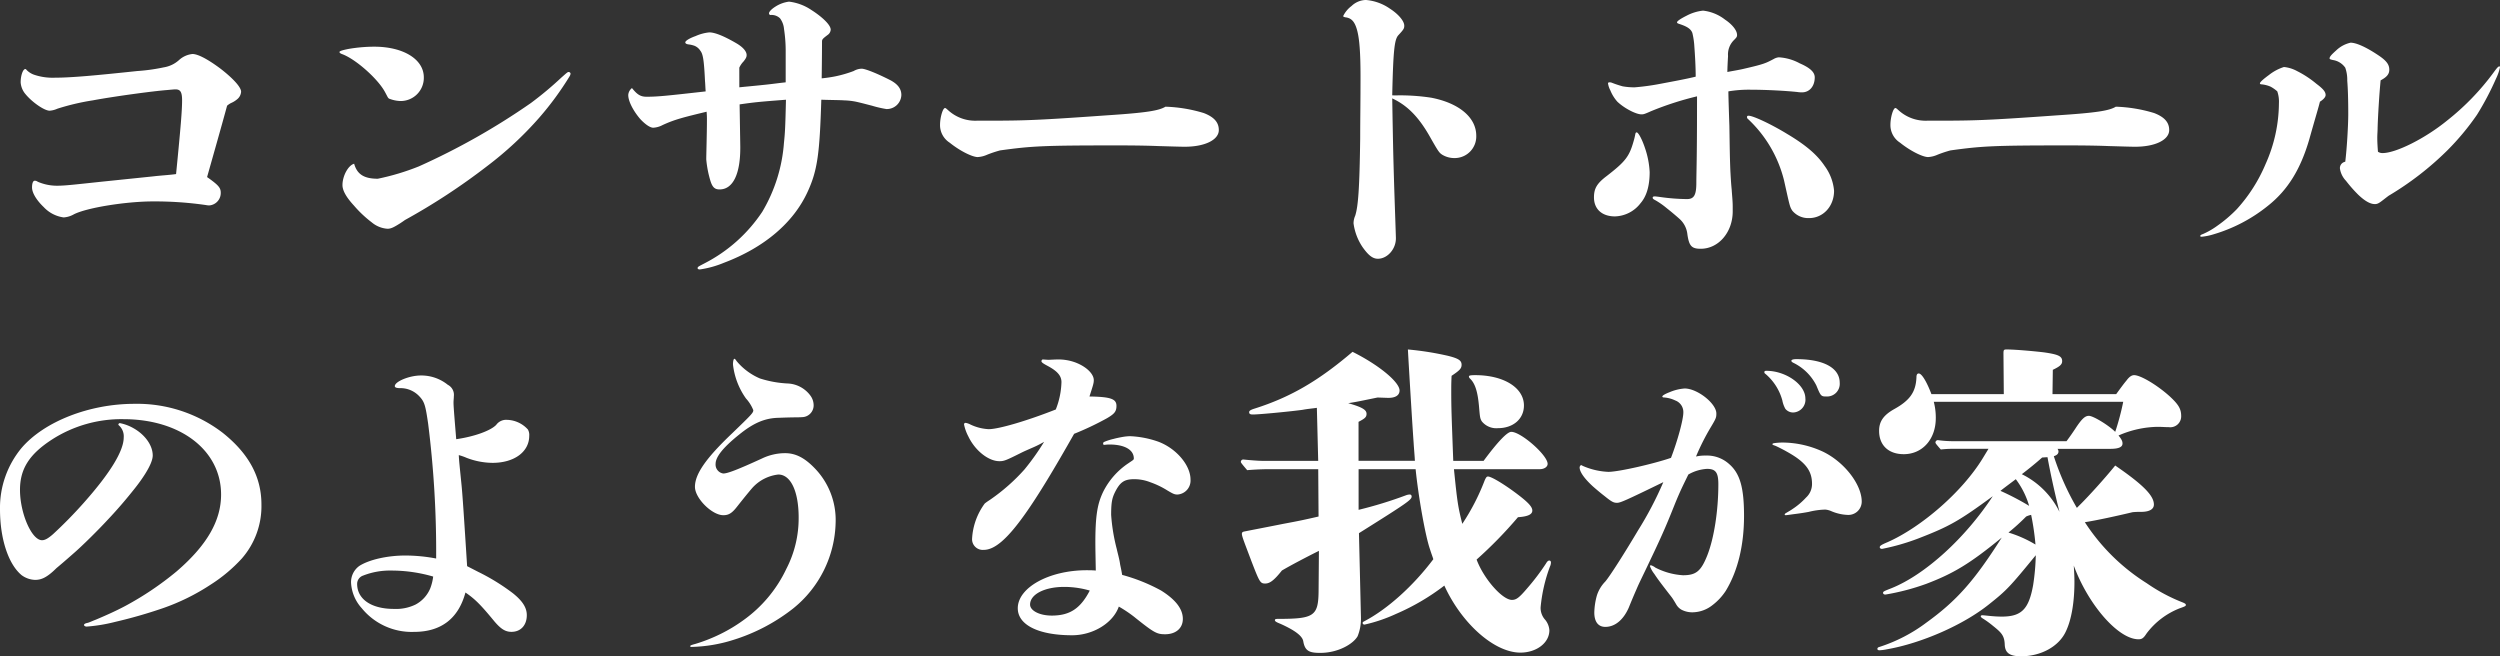 <svg xmlns="http://www.w3.org/2000/svg" width="539.784" height="141.696" viewBox="0 0 539.784 141.696">
  <rect x="0" y="0" width="539.784" height="141.696" fill="#333333" stroke="none"/>
  <path id="パス_3472" data-name="パス 3472" d="M57.384-32.112a3.965,3.965,0,0,1,1.008-.648,5.126,5.126,0,0,0,1.224-.792,2.246,2.246,0,0,0,.792-1.584c0-1.08-2.088-3.168-4.536-5.04-2.232-1.656-4.608-3.1-5.976-3.1a5.065,5.065,0,0,0-2.88,1.3A6.438,6.438,0,0,1,43.7-40.392a40.136,40.136,0,0,1-5.688.792c-8.856.936-14.184,1.44-17.856,1.44a12.454,12.454,0,0,1-4.464-.648,4.2,4.2,0,0,1-1.512-.936c-.144-.144-.216-.288-.36-.288-.5,0-1.008,1.368-1.008,2.88A4.379,4.379,0,0,0,13.9-34.56c1.44,1.728,4.032,3.528,5.184,3.528a5.059,5.059,0,0,0,1.656-.432,50.412,50.412,0,0,1,7.632-1.8c4.608-.864,13.176-2.016,16.056-2.232.792-.072,1.512-.144,1.8-.144,1.08,0,1.44.576,1.44,2.376,0,2.16-.288,5.688-1.3,15.912-1.512.216-3.168.288-4.968.5L30.24-15.7c-6.12.648-7.848.864-9.648.864a10.421,10.421,0,0,1-4.1-.864,1.067,1.067,0,0,0-.648-.216c-.36,0-.576.576-.576,1.44,0,1.3,1.152,2.952,2.52,4.248A7.189,7.189,0,0,0,22.1-7.992a5.1,5.1,0,0,0,2.16-.648C27-10.08,35.568-11.448,41.4-11.448a77.2,77.2,0,0,1,11.448.792,3.306,3.306,0,0,0,.72.072,2.691,2.691,0,0,0,2.448-2.736c0-1.08-.5-1.656-2.952-3.384C53.856-19.512,56.376-28.368,57.384-32.112ZM89.136-44.856a33.214,33.214,0,0,0-5.616.5c-1.08.216-1.872.432-1.872.648,0,.144.144.288.5.432,2.88,1.008,7.7,5.256,9.288,8.136.72,1.3.648,1.44,1.152,1.584a7.2,7.2,0,0,0,2.16.432,5,5,0,0,0,5.112-5.112C99.864-42.12,95.472-44.856,89.136-44.856ZM95.76-7.416A138.256,138.256,0,0,0,113.544-19.08a75.409,75.409,0,0,0,11.232-10.44,65.85,65.85,0,0,0,6.552-8.928,1.438,1.438,0,0,0,.216-.576.4.4,0,0,0-.432-.36c-.216,0-.36.144-1.584,1.224a74.688,74.688,0,0,1-6.552,5.472,149.266,149.266,0,0,1-24.192,13.68,51.819,51.819,0,0,1-8.856,2.664c-2.952,0-4.464-.936-5.112-3.24-1.3.36-2.52,2.664-2.52,4.608,0,1.152.792,2.592,2.448,4.392a25.008,25.008,0,0,0,3.888,3.672,5.9,5.9,0,0,0,3.384,1.368c.792,0,1.44-.36,2.808-1.224C95.04-6.912,95.688-7.344,95.76-7.416Zm72.216-32.9a4.639,4.639,0,0,1,.936-1.368c.5-.648.648-.936.648-1.368,0-.792-.792-1.728-2.3-2.592-2.736-1.584-4.608-2.3-5.76-2.3a9.552,9.552,0,0,0-2.952.792c-1.224.432-2.232,1.008-2.232,1.368q0,.324.648.432a5.777,5.777,0,0,1,1.3.288,2.706,2.706,0,0,1,1.3,1.08c.576.72.792,2.016,1.008,6.552.072.72.072,1.44.144,2.232-8.352.936-10.3,1.152-12.744,1.152-1.3,0-2.016-.432-3.168-1.872A2.051,2.051,0,0,0,144-34.416c0,1.44,1.224,3.6,2.592,5.184,1.008,1.08,2.088,1.872,2.808,1.872a4.818,4.818,0,0,0,2.016-.576c2.664-1.224,4.464-1.656,9.5-2.88a16.955,16.955,0,0,1,.072,1.8c0,2.808-.144,7.416-.144,8.5a22.9,22.9,0,0,0,.936,4.752c.432,1.3.936,1.728,1.944,1.728,2.88,0,4.536-3.312,4.464-9.36l-.144-9c3.456-.5,4.464-.576,10.008-1.008-.144,6.264-.216,7.2-.432,9.288a34.019,34.019,0,0,1-4.68,14.9A33.063,33.063,0,0,1,160.56,1.872c-1.368.72-1.584.792-1.584,1.08,0,.216.216.288.5.288a21.4,21.4,0,0,0,5.184-1.44c8.784-3.312,15.048-8.712,18.072-15.336,2.16-4.68,2.592-8.352,2.952-19.872,1.872.072,4.032.072,4.968.144a15.015,15.015,0,0,1,2.52.288c1.3.288,2.592.648,3.456.864a24.286,24.286,0,0,0,3.1.72,3.14,3.14,0,0,0,3.24-3.024c0-1.3-.72-2.3-2.3-3.168-2.808-1.44-5.472-2.52-6.264-2.52a3.6,3.6,0,0,0-1.728.5,26.193,26.193,0,0,1-3.96,1.152,28.886,28.886,0,0,1-2.952.432c.072-4.968.072-7.56.072-7.92,0-.5.144-.648,1.3-1.512a1.481,1.481,0,0,0,.576-1.08c0-1.08-2.016-2.88-4.176-4.248a10.866,10.866,0,0,0-4.824-1.8,7.081,7.081,0,0,0-2.952,1.08c-.792.5-1.368,1.08-1.368,1.44a.34.34,0,0,0,.36.36,2.611,2.611,0,0,1,2.016.72,4.451,4.451,0,0,1,.864,2.3,31.607,31.607,0,0,1,.36,5.04v6.48c-2.016.216-2.808.36-4.968.576-2.016.216-3.744.36-5.04.5ZM259.992-31.9c-1.44.864-4.032,1.3-12.744,1.872-16.2,1.152-18.144,1.152-28.008,1.152a8.659,8.659,0,0,1-5.976-2.088c-.648-.576-.72-.648-.864-.648-.5,0-1.08,2.088-1.08,3.6a4.5,4.5,0,0,0,2.088,3.888c2.232,1.8,4.9,3.1,6.048,3.1a5.74,5.74,0,0,0,2.016-.5,25.141,25.141,0,0,1,2.808-.936c6.768-.936,9.288-1.08,25.128-1.08,4.68,0,7.272.072,9.072.144,2.664.072,4.68.144,5.688.144,4.392,0,7.344-1.512,7.344-3.6,0-1.656-1.008-2.808-3.24-3.672A31.755,31.755,0,0,0,259.992-31.9Zm48.96-2.448c.216-9.864.5-12.024,1.3-12.96,1.224-1.3,1.3-1.512,1.3-2.088,0-1.008-1.3-2.52-3.1-3.672a10.607,10.607,0,0,0-5.184-1.872,4.612,4.612,0,0,0-3.1,1.3,6.04,6.04,0,0,0-1.8,2.16c0,.144.144.216.5.288,1.224.144,1.944.864,2.448,2.592.576,1.944.792,5.184.792,10.3,0,5.328-.072,9.648-.072,13.248-.144,10.872-.432,14.688-1.08,16.7A4.078,4.078,0,0,0,300.6-6.7a12,12,0,0,0,1.944,5.112c1.224,1.728,2.16,2.52,3.312,2.52,2.088,0,3.96-2.16,3.888-4.536-.144-4.824-.36-9.864-.576-18.5-.072-3.384-.144-7.2-.216-11.592,3.24,1.512,5.688,3.96,8.136,8.28,1.872,3.312,2.016,3.456,2.664,3.888a5.044,5.044,0,0,0,2.664.72,4.66,4.66,0,0,0,4.68-4.824c0-3.96-3.744-7.056-9.72-8.208a44.55,44.55,0,0,0-7.56-.5Zm90,26.5c3.024,0,5.4-2.52,5.4-5.9a10.507,10.507,0,0,0-2.016-5.328c-1.584-2.376-3.96-4.464-8.064-6.912-3.528-2.16-7.416-3.96-8.352-3.96-.288,0-.36.072-.36.288a.4.4,0,0,0,.144.36,27.016,27.016,0,0,1,7.848,13.32c1.224,5.472,1.224,5.688,1.8,6.552A4.471,4.471,0,0,0,398.952-7.848ZM374.76-31.392c0,10.44-.144,14.04-.144,15.912,0,2.664-.5,3.528-2.016,3.528a43.4,43.4,0,0,1-5.688-.432c-.5-.072-1.08-.144-1.224-.144-.36,0-.5.072-.5.288s.216.36.648.576a17.522,17.522,0,0,1,2.448,1.728c1.008.792,2.016,1.656,2.664,2.232a5.167,5.167,0,0,1,1.728,3.312c.36,2.592.936,3.168,2.88,3.168,3.888,0,6.912-3.6,6.912-8.064v-1.08c0-1.152-.144-2.376-.216-3.6-.144-1.368-.216-2.808-.288-4.032-.144-3.6-.144-5.76-.216-9.792-.072-2.016-.216-6.408-.216-7.416a26.917,26.917,0,0,1,4.752-.36c3.24,0,7.488.216,10.152.5a5.882,5.882,0,0,0,1.008.072c1.584,0,2.736-1.3,2.736-3.24,0-1.152-1.08-2.088-3.24-3.024a10.686,10.686,0,0,0-4.536-1.3,2.74,2.74,0,0,0-1.08.36c-1.656.864-1.944,1.08-6.336,2.088-1.152.288-3.024.576-3.672.72,0-.864.072-2.16.144-3.456a4.351,4.351,0,0,1,1.3-3.456c.576-.576.648-.72.648-1.08,0-1.008-1.08-2.3-2.592-3.312a9.419,9.419,0,0,0-4.752-1.944,9.737,9.737,0,0,0-3.528,1.08c-1.152.576-2.088,1.152-2.088,1.44,0,.144.072.216.5.36,1.8.576,2.52,1.152,2.808,1.944a16.364,16.364,0,0,1,.432,2.952c.144,1.872.288,4.464.288,6.48-2.016.5-5.184,1.08-7.848,1.584a50.48,50.48,0,0,1-5.328.72,14.513,14.513,0,0,1-2.592-.216,22.97,22.97,0,0,1-2.376-.792,1.406,1.406,0,0,0-.5-.072c-.144,0-.288.072-.288.216a4.548,4.548,0,0,0,.5,1.512,8.436,8.436,0,0,0,1.512,2.448c1.512,1.44,4.032,2.736,5.184,2.736.432,0,.576,0,2.016-.648a67.168,67.168,0,0,1,10.008-3.24ZM364.536-17.784a18.73,18.73,0,0,0-1.008-5.184c-.648-1.944-1.44-3.384-1.8-3.384-.144,0-.216.072-.288.36a13.725,13.725,0,0,1-.36,1.512c-.936,3.312-1.728,4.392-5.832,7.56-2.088,1.584-2.736,2.664-2.736,4.608,0,2.52,1.728,4.1,4.536,4.1a7.21,7.21,0,0,0,5.544-2.88Q364.536-13.356,364.536-17.784ZM465.192-31.9c-1.44.864-4.032,1.3-12.744,1.872-16.2,1.152-18.144,1.152-28.008,1.152a8.659,8.659,0,0,1-5.976-2.088c-.648-.576-.72-.648-.864-.648-.5,0-1.08,2.088-1.08,3.6a4.5,4.5,0,0,0,2.088,3.888c2.232,1.8,4.9,3.1,6.048,3.1a5.74,5.74,0,0,0,2.016-.5,25.141,25.141,0,0,1,2.808-.936c6.768-.936,9.288-1.08,25.128-1.08,4.68,0,7.272.072,9.072.144,2.664.072,4.68.144,5.688.144,4.392,0,7.344-1.512,7.344-3.6,0-1.656-1.008-2.808-3.24-3.672A31.755,31.755,0,0,0,465.192-31.9Zm57.168-5.688c1.368-.72,1.872-1.368,1.872-2.3,0-1.152-.648-2.016-2.664-3.312-2.52-1.656-4.536-2.52-5.688-2.52a6.555,6.555,0,0,0-3.1,1.656c-.792.72-1.44,1.3-1.44,1.728,0,.144.072.216.72.36a4,4,0,0,1,2.664,1.656,7.807,7.807,0,0,1,.432,2.808c.144,1.728.216,4.176.216,7.2,0,2.376-.288,7.416-.648,10.3a1.388,1.388,0,0,0-1.152,1.44,4.81,4.81,0,0,0,1.3,2.664,30.344,30.344,0,0,0,2.664,3.024c1.44,1.368,2.592,2.016,3.6,2.016.792,0,1.224-.5,2.952-1.8a65.61,65.61,0,0,0,12.672-9.792,55.006,55.006,0,0,0,6.408-7.7,61.546,61.546,0,0,0,4.1-7.776,11.043,11.043,0,0,0,.864-2.448c0-.144,0-.216-.144-.216-.216,0-.432.216-1.224,1.3A53.682,53.682,0,0,1,536.76-28.944c-4.752,3.888-11.088,7.056-13.968,7.056a1.678,1.678,0,0,1-1.008-.288c-.072-.936-.144-2.016-.144-3.024,0-.72.072-1.44.072-2.16C521.784-29.88,522.072-34.632,522.36-37.584Zm-13.1,4.608c.792-.5,1.224-1.008,1.224-1.44,0-.72-.576-1.368-2.016-2.448a21.76,21.76,0,0,0-4.176-2.736,7.37,7.37,0,0,0-2.808-.864,10.218,10.218,0,0,0-3.24,1.728c-1.08.792-1.944,1.512-1.944,1.8,0,.144.144.216.36.216a6.438,6.438,0,0,1,1.944.5,7.571,7.571,0,0,1,1.44,1.008,6.656,6.656,0,0,1,.36,2.52,32.517,32.517,0,0,1-2.88,13.176,34.137,34.137,0,0,1-6.192,9.72,29.215,29.215,0,0,1-4.32,3.672,16.2,16.2,0,0,1-3.024,1.728c-.432.144-.576.288-.576.432s.216.144.36.144a12.566,12.566,0,0,0,2.448-.5,33.983,33.983,0,0,0,11.736-6.12c4.392-3.456,7.128-7.992,9-14.4C508.248-29.448,508.9-31.536,509.256-32.976ZM64.8,54c0-5.9-2.664-10.944-8.352-15.48a30.375,30.375,0,0,0-19.08-6.264c-9.72,0-19.44,3.816-24.336,9.5a20.234,20.234,0,0,0-4.68,13.248c0,6.552,1.872,11.952,4.68,14.256a5.175,5.175,0,0,0,2.88,1.008c1.224,0,2.448-.36,4.608-2.52.864-.72,1.8-1.512,3.6-3.1,2.016-1.728,5.544-5.256,7.272-7.128,2.592-2.736,4.392-4.9,6.048-6.984,1.152-1.44,3.888-5.112,3.888-7.128,0-2.232-1.728-4.536-4.176-5.9a9.712,9.712,0,0,0-2.88-1.08.329.329,0,0,0-.36.288c0,.144.072.144.216.288a3.158,3.158,0,0,1,.936,2.52c0,2.88-2.88,7.632-8.568,14.04a94.135,94.135,0,0,1-6.7,6.84c-1.152,1.008-1.8,1.3-2.376,1.3-2.232,0-4.752-5.832-4.752-10.872,0-4.536,2.016-7.7,6.912-10.872a27.709,27.709,0,0,1,15.408-4.392c12.384,0,21.1,6.768,21.1,16.272,0,5.688-3.1,11.016-9.648,16.632a66.955,66.955,0,0,1-11.016,7.416c-2.16,1.152-4.464,2.16-6.336,2.952-.936.36-1.512.648-1.872.72s-.72.216-.72.432.288.36.576.36a35.13,35.13,0,0,0,6.12-1.008,104.316,104.316,0,0,0,10.3-2.952A46.383,46.383,0,0,0,53.856,71.28a33.256,33.256,0,0,0,6.7-5.616A17.18,17.18,0,0,0,64.8,54Zm41.472-22.032c0-.432.072-.936.072-1.368a2.424,2.424,0,0,0-1.3-2.448,9.119,9.119,0,0,0-5.832-2.016c-2.448,0-5.616,1.3-5.616,2.3,0,.288.36.432,1.152.432a5.564,5.564,0,0,1,4.176,1.8c1.08,1.152,1.3,1.944,1.872,5.9a220.92,220.92,0,0,1,1.728,29.088,35.732,35.732,0,0,0-6.7-.648c-3.744,0-7.7.864-9.864,2.232a4.288,4.288,0,0,0-1.8,3.816,8.873,8.873,0,0,0,2.3,5.328,13.914,13.914,0,0,0,11.3,5.112c5.832,0,9.576-2.88,11.088-8.5,2.016,1.368,3.24,2.592,5.976,5.9,1.584,1.944,2.592,2.592,3.96,2.592,2.016,0,3.312-1.44,3.312-3.6,0-1.584-.864-3.024-3.024-4.752a45.236,45.236,0,0,0-7.488-4.608l-2.376-1.224c-.648-10.224-1.008-15.7-1.224-17.712-.432-4.32-.5-4.824-.576-6.264a11.5,11.5,0,0,1,1.656.576A15.906,15.906,0,0,0,114.7,45c4.68,0,7.92-2.376,7.92-5.832a2.362,2.362,0,0,0-.288-1.368,6.294,6.294,0,0,0-4.536-2.088,2.644,2.644,0,0,0-2.3,1.08c-1.152,1.224-4.608,2.52-8.64,3.1C106.56,36.216,106.272,32.976,106.272,31.968ZM101.88,69.552a10.46,10.46,0,0,1-.648,2.592A7.017,7.017,0,0,1,98.064,75.6a9.653,9.653,0,0,1-4.68.936c-4.824,0-7.92-2.088-7.92-5.4a1.9,1.9,0,0,1,1.3-1.8,15.806,15.806,0,0,1,6.12-1.08A32.171,32.171,0,0,1,101.88,69.552ZM166.9,22.536c-.144,0-.288.5-.288,1.224a15.669,15.669,0,0,0,2.808,7.344A8.25,8.25,0,0,1,171,33.624c0,.576-.36.936-4.536,4.968-5.76,5.472-8.064,8.856-8.064,11.592,0,2.448,3.672,6.12,6.12,6.12,1.08,0,1.8-.36,2.88-1.728,2.16-2.736,3.312-4.1,3.6-4.392a8.889,8.889,0,0,1,5.4-2.664c2.664,0,4.392,3.6,4.392,9.288A23.781,23.781,0,0,1,178.128,67.9a28.589,28.589,0,0,1-9.288,11.088,33.816,33.816,0,0,1-4.9,2.952,35.313,35.313,0,0,1-5.472,2.16c-1.08.288-1.08.36-1.08.5s.144.144.288.144a32.26,32.26,0,0,0,9-1.512,40.149,40.149,0,0,0,12.816-6.7,24.484,24.484,0,0,0,9.288-18.792,16.022,16.022,0,0,0-4.536-11.592c-2.16-2.232-4.1-3.24-6.408-3.24a11.605,11.605,0,0,0-4.968,1.152c-5.184,2.376-7.416,3.24-8.352,3.24a1.948,1.948,0,0,1-1.656-2.088c0-1.44,1.512-3.456,5.112-6.336,3.024-2.448,5.472-3.528,8.424-3.6,3.6-.144,4.32-.072,5.112-.144a2.545,2.545,0,0,0,2.52-2.52,3.537,3.537,0,0,0-.72-2.16,6.423,6.423,0,0,0-4.968-2.592,23.367,23.367,0,0,1-5.9-1.08,13.379,13.379,0,0,1-5.04-3.744C167.112,22.608,167.04,22.536,166.9,22.536Zm76.68,8.136c.792-2.448.936-2.88.936-3.528,0-1.3-1.512-2.88-3.96-3.816a10.6,10.6,0,0,0-3.96-.648c-.432,0-1.656.072-1.872.072s-1.008-.072-1.224-.072c-.144,0-.288.216-.288.36,0,.288.5.576,1.3,1.008,2.16,1.152,3.024,2.16,3.024,3.528a17.243,17.243,0,0,1-1.224,5.9C229.9,36,223.92,37.728,221.832,37.728a10.336,10.336,0,0,1-3.96-1.008,3.289,3.289,0,0,0-1.08-.36.329.329,0,0,0-.288.36,9.571,9.571,0,0,0,.936,2.592c1.44,3.024,4.32,5.328,6.7,5.328,1.008,0,1.368-.144,4.824-1.872.432-.216,1.08-.5,2.232-1.008a21.752,21.752,0,0,0,2.592-1.3,51.966,51.966,0,0,1-4.248,5.976,41.182,41.182,0,0,1-7.344,6.48c-.648.432-.864.576-1.224.864a14.085,14.085,0,0,0-2.736,7.632,2.308,2.308,0,0,0,2.52,2.376c2.3,0,5.04-2.232,9-7.848,2.808-3.96,6.192-9.576,10.512-17.208a62.927,62.927,0,0,0,7.128-3.384c1.584-.936,2.016-1.44,2.016-2.664C249.408,31.176,248.112,30.744,243.576,30.672Zm1.368,37.584c-.576-.072-1.584-.072-1.944-.072-8.136,0-14.9,3.744-14.9,8.208,0,3.6,4.464,5.832,11.736,5.832,4.536,0,8.856-2.664,10.08-6.192a28.135,28.135,0,0,1,3.24,2.16c4.392,3.528,4.968,3.816,6.768,3.816,2.3,0,3.816-1.3,3.816-3.312,0-2.16-1.584-4.176-4.68-6.12a38.124,38.124,0,0,0-8.424-3.384c-.216-1.3-.288-1.512-.432-2.232-.144-1.152-.576-2.592-.72-3.312a39.765,39.765,0,0,1-1.224-7.416c0-2.736.216-3.6.792-4.824,1.08-2.16,1.944-2.88,4.176-2.88a9.308,9.308,0,0,1,3.456.648,18.211,18.211,0,0,1,3.744,1.8c1.224.72,1.512.864,2.16.864a3.019,3.019,0,0,0,2.808-3.24c0-3.1-3.1-6.768-7.056-8.208a20.952,20.952,0,0,0-6.048-1.152,12.117,12.117,0,0,0-1.44.144c-.792.144-1.512.288-2.016.432a12.126,12.126,0,0,0-1.872.576c-.36.144-.432.216-.432.432s.072.288.216.288c.216,0,.576-.072,1.152-.072,3.168,0,5.256,1.08,5.256,3.024,0,.288-.216.36-1.152,1.008a15.979,15.979,0,0,0-5.472,6.192c-1.3,2.736-1.8,5.4-1.656,13.32Zm-1.3,4.32c-2.016,3.888-4.32,5.4-8.208,5.4-2.664,0-4.68-1.08-4.68-2.376,0-2.232,3.168-3.816,7.344-3.816A19.8,19.8,0,0,1,243.648,72.576Zm97.128-26.208c1.008,0,1.728-.5,1.728-1.152,0-1.872-5.76-6.912-7.848-6.912-.864,0-2.88,2.088-5.976,6.264h-6.552c-.36-9.792-.432-11.3-.432-15.048,0-1.08,0-1.728.072-3.312,1.728-1.152,2.16-1.584,2.16-2.376,0-.936-.648-1.368-2.952-1.944a64.345,64.345,0,0,0-8.64-1.368c.288,5.256,1.008,17.064,1.224,19.944.144,2.232.216,2.736.288,4.1H301.68V36.144c1.368-.72,1.728-1.008,1.728-1.728,0-.864-.936-1.44-3.96-2.3,1.872-.288,2.808-.5,6.336-1.224l2.088.072c1.8.072,2.664-.576,2.664-1.584,0-1.8-4.392-5.472-10.152-8.352-7.344,6.264-13.392,9.792-21.1,12.24-.936.288-1.224.5-1.224.792,0,.36.216.5.792.5,1.584,0,8.712-.72,10.728-1.008,1.152-.216,2.16-.288,3.1-.432l.288,11.448H280.944c-.864,0-2.736-.144-4.1-.288a.514.514,0,0,0-.576.5c0,.144.072.288,1.368,1.8,1.656-.144,3.384-.216,5.04-.216h10.3l.072,10.224c-3.456.792-4.176.936-7.632,1.584-3.6.72-5.9,1.152-8.424,1.656-.36.072-.5.216-.5.5,0,.576.576,1.944,2.088,5.976,1.728,4.464,1.872,4.752,2.952,4.752,1.008,0,1.944-.72,3.6-2.808,1.944-1.152,5.4-2.952,7.992-4.248l-.072,8.856c-.072,5.256-1.08,5.832-8.712,5.832-.576,0-.72.072-.72.288,0,.288.5.5,1.224.792,2.88,1.3,4.68,2.52,4.9,3.744.36,2.16,1.368,2.52,3.672,2.52,3.888,0,7.128-1.944,8.064-3.6a10.077,10.077,0,0,0,.72-4.032l-.432-18.216c10.44-6.552,11.376-7.2,11.376-7.92a.4.4,0,0,0-.36-.432,2.588,2.588,0,0,0-.792.144,89.589,89.589,0,0,1-10.3,3.168V46.368h12.312c.576,5.76,2.088,14.4,3.1,17.28.288.936.576,1.656.72,2.16-4.32,5.76-9.936,10.8-14.9,13.392-.288.144-.36.216-.36.36,0,.216.144.36.432.36a33.768,33.768,0,0,0,6.768-2.3,48.619,48.619,0,0,0,10.44-6.12c3.744,8.208,10.8,14.472,16.416,14.472,3.456,0,6.264-2.088,6.264-4.824A3.983,3.983,0,0,0,342,78.912a3.824,3.824,0,0,1-1.008-2.736,34.057,34.057,0,0,1,2.016-8.784,2.152,2.152,0,0,0,.216-.864c0-.288-.144-.432-.36-.432s-.432.144-.72.648a48.769,48.769,0,0,1-4.1,5.4c-1.656,1.944-2.3,2.448-3.24,2.448-2.088,0-6.12-4.608-7.632-8.712a91.8,91.8,0,0,0,8.928-9.144c2.088-.144,3.1-.576,3.1-1.44,0-.72-.72-1.584-2.664-3.1-2.952-2.3-6.12-4.248-6.912-4.248-.288,0-.432.216-.72.864a47.554,47.554,0,0,1-4.824,9.36c-.936-3.744-1.08-4.68-1.8-11.808Zm-3.384-13.752c0-3.816-4.32-6.552-10.512-6.552-1.008,0-1.368.072-1.368.288a.622.622,0,0,0,.216.432c1.08,1.008,1.656,2.736,1.944,5.832.216,2.448.216,2.808.648,3.456a4.012,4.012,0,0,0,3.456,1.44C335.088,37.512,337.392,35.5,337.392,32.616Zm65.3-1.944a2.74,2.74,0,0,0,2.88-2.952c0-3.24-3.528-5.112-9.36-5.112-.72,0-1.08.144-1.08.36q0,.216.432.432a10.908,10.908,0,0,1,4.968,4.9C401.472,30.6,401.544,30.672,402.7,30.672Zm-4.536.432c0-3.024-4.248-5.976-8.424-5.976-.288,0-.432.072-.432.288a.4.4,0,0,0,.216.36,11.431,11.431,0,0,1,3.672,5.76,5.865,5.865,0,0,0,.648,1.8,2.157,2.157,0,0,0,1.656.792A2.756,2.756,0,0,0,398.16,31.1Zm-4.248,25.2c.144,0,1.152-.144,1.656-.216,1.224-.144,2.592-.36,3.312-.5a16.47,16.47,0,0,1,3.6-.5,4.451,4.451,0,0,1,1.152.288,9.943,9.943,0,0,0,3.672.864,2.879,2.879,0,0,0,3.024-2.88c0-3.672-3.744-8.568-8.424-10.8a20.958,20.958,0,0,0-8.568-1.944,12.961,12.961,0,0,0-2.016.144c-.216.072-.288.144-.288.216s.216.216.5.288c.432.144,2.232,1.08,2.592,1.3,4.032,2.232,5.472,4.1,5.472,6.984a3.947,3.947,0,0,1-1.3,2.952,15.218,15.218,0,0,1-2.88,2.448c-.5.36-.936.576-1.512.936a.386.386,0,0,0-.216.288C393.7,56.232,393.768,56.3,393.912,56.3ZM374.544,43.632a49.93,49.93,0,0,1,3.24-6.408c1.08-1.8,1.152-2.016,1.152-2.88,0-2.16-4.1-5.4-6.84-5.4a10.088,10.088,0,0,0-3.24.792c-.936.36-1.584.72-1.584.936q0,.216.432.216a6.675,6.675,0,0,1,2.376.648,2.664,2.664,0,0,1,1.728,2.592c0,1.512-1.224,6.048-2.664,9.792-3.528,1.224-11.232,3.024-13.536,3.024a15.318,15.318,0,0,1-5.544-1.3c-.144-.072-.144-.144-.288-.144-.216,0-.36.288-.36.5,0,1.008,1.152,2.52,2.88,4.1,1.152,1.008,1.872,1.584,2.52,2.088,1.512,1.224,1.944,1.44,2.664,1.44s1.728-.432,10.008-4.464a75.98,75.98,0,0,1-5.472,10.44c-2.52,4.248-5.9,9.648-7.056,11.016a7.628,7.628,0,0,0-1.8,2.952,14.828,14.828,0,0,0-.576,3.744c0,2.016.864,3.1,2.376,3.1,2.088,0,3.888-1.512,5.04-4.1.792-1.944,1.224-2.952,1.728-4.1.576-1.368,1.368-2.88,2.952-6.264C367.416,60.264,368.5,57.6,369.936,54c1.224-3.024,1.872-4.248,2.952-6.48A9.09,9.09,0,0,1,376.92,46.3c1.872,0,2.448.792,2.448,3.312,0,5.76-.936,11.664-2.376,15.336-1.368,3.456-2.448,4.32-5.256,4.32a14.909,14.909,0,0,1-5.976-1.656,3,3,0,0,0-.936-.5.191.191,0,0,0-.216.216,5.91,5.91,0,0,0,.936,1.656c.648,1.008,1.584,2.232,2.808,3.816.432.576.864,1.08,1.152,1.512.144.216.5.792.792,1.3a3.1,3.1,0,0,0,1.08,1.08,5.017,5.017,0,0,0,2.52.576,7.065,7.065,0,0,0,4.248-1.584,12.325,12.325,0,0,0,2.808-3.024c2.592-4.248,3.96-9.792,3.96-16.2,0-5.9-.792-9.072-3.168-11.16a7.128,7.128,0,0,0-5.112-1.872A8.729,8.729,0,0,0,374.544,43.632Zm89.424-1.656c1.8,0,2.664-.36,2.664-1.152,0-.5-.216-.936-.864-1.728a21.657,21.657,0,0,1,8.5-1.872c.792,0,1.584.072,2.376.072A2.353,2.353,0,0,0,479.3,34.92c0-1.584-.576-2.52-2.52-4.32-2.736-2.448-6.264-4.536-7.632-4.536-.5,0-1.008.288-1.656,1.152-.72.864-1.44,1.872-2.232,2.952H451.512l.072-5.256c1.512-.72,2.016-1.152,2.016-1.872,0-1.08-.864-1.44-3.744-1.872-2.3-.288-6.48-.648-8.208-.648-.648,0-.72.072-.72.936L441,30.168H425.376c-1.008-2.664-2.088-4.464-2.736-4.464-.36,0-.5.288-.5.864-.144,3.168-1.44,4.968-4.824,6.84-2.3,1.3-3.24,2.664-3.24,4.68,0,3.1,2.016,5.04,5.328,5.04,4.032,0,6.912-3.24,6.912-7.776a13.736,13.736,0,0,0-.432-3.528h40.9a54.8,54.8,0,0,1-1.728,6.48c-1.44-1.44-4.752-3.456-5.688-3.456-.864,0-1.584.72-2.952,2.808-.432.648-1.008,1.512-1.872,2.664H429.7a24.677,24.677,0,0,1-2.88-.216.514.514,0,0,0-.576.5c0,.144.072.288,1.152,1.512a23.331,23.331,0,0,1,3.168-.144h7.128l-1.224,2.016C432,51.336,423.072,58.968,415.872,62.136c-1.368.576-1.656.792-1.656,1.08,0,.216.216.36.5.36a47.91,47.91,0,0,0,7.776-2.232c6.7-2.592,8.784-3.744,16.128-9.144-5.9,9-14.544,16.92-21.888,19.872-1.656.648-1.8.72-1.8,1.008,0,.216.216.36.5.36a50.037,50.037,0,0,0,8.784-2.3c5.9-2.232,9.5-4.392,16.344-10.008-5.976,9.432-9.792,13.68-16.272,18.36a34.282,34.282,0,0,1-10.152,5.256q-.432.108-.432.432c0,.144.144.288.432.288a10.283,10.283,0,0,0,1.656-.216c7.416-1.3,16.488-5.256,22.032-9.72,3.816-3.024,4.536-3.816,10.08-10.584a47.971,47.971,0,0,1-.576,6.48c-.936,5.184-2.52,6.768-6.768,6.768-1.872,0-3.672-.288-4.176-.288-.216,0-.36.072-.36.216s.144.288.36.432a19.5,19.5,0,0,1,2.3,1.656c1.8,1.44,2.448,2.088,2.52,4.032.072,1.8,1.08,2.52,3.528,2.52,4.248,0,8.136-2.088,9.648-5.328,1.224-2.52,1.872-6.336,1.872-10.728,0-1.152-.072-2.376-.144-3.528,3.168,8.568,9.648,15.912,13.968,15.912.72,0,1.08-.216,1.728-1.224a16.363,16.363,0,0,1,7.2-5.472c1.224-.432,1.3-.5,1.3-.72s-.144-.288-.576-.5a37.381,37.381,0,0,1-7.848-4.176A43.367,43.367,0,0,1,458.5,57.816c2.736-.432,6.984-1.368,10.3-2.16a15.661,15.661,0,0,1,1.8-.072c2.088,0,2.808-.72,2.808-1.584,0-1.944-2.376-4.32-8.352-8.424-2.448,3.024-5.832,6.7-7.344,8.208l-.936.936A56.851,56.851,0,0,1,451.8,43.56c.72-.216,1.008-.576,1.008-1.008a.957.957,0,0,0-.216-.576ZM447.84,62.64a25.8,25.8,0,0,0-5.832-2.592,45.9,45.9,0,0,0,3.816-3.456,4.693,4.693,0,0,1,1.08-.36A54.745,54.745,0,0,1,447.84,62.64Zm-1.368-8.352a56.468,56.468,0,0,0-6.192-3.24c.432-.36,1.008-.792,3.312-2.52A17.9,17.9,0,0,1,446.472,54.288Zm3.96-10.512c.432,2.376,1.3,6.7,2.592,11.808a17.791,17.791,0,0,0-8.136-8.136c1.512-1.152,3.1-2.448,4.392-3.6Z" transform="translate(-8.352 54.936)" fill="#fff"/>
</svg>
